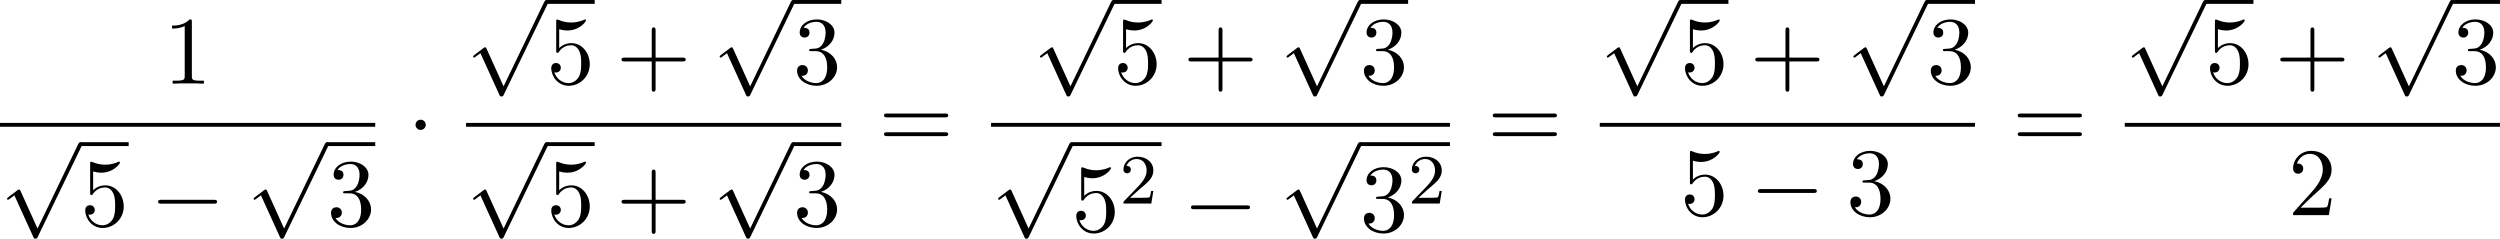 <?xml version='1.0' encoding='UTF-8'?>
<!-- This file was generated by dvisvgm 2.13.3 -->
<svg version='1.1' xmlns='http://www.w3.org/2000/svg' xmlns:xlink='http://www.w3.org/1999/xlink' width='282.665pt' height='27.075pt' viewBox='91.793 81.134 282.665 27.075'>
<defs>
<path id='g1-50' d='M2.248-1.626C2.375-1.745 2.71-2.008 2.837-2.12C3.332-2.574 3.802-3.013 3.802-3.738C3.802-4.686 3.005-5.3 2.008-5.3C1.052-5.3 .422-4.575 .422-3.866C.422-3.475 .733-3.419 .845-3.419C1.012-3.419 1.259-3.539 1.259-3.842C1.259-4.256 .861-4.256 .765-4.256C.996-4.838 1.53-5.037 1.921-5.037C2.662-5.037 3.045-4.407 3.045-3.738C3.045-2.909 2.463-2.303 1.522-1.339L.518-.303C.422-.215 .422-.199 .422 0H3.571L3.802-1.427H3.555C3.531-1.267 3.467-.869 3.371-.717C3.324-.654 2.718-.654 2.59-.654H1.172L2.248-1.626Z'/>
<path id='g2-43' d='M4.462-2.509H7.505C7.658-2.509 7.865-2.509 7.865-2.727S7.658-2.945 7.505-2.945H4.462V-6C4.462-6.153 4.462-6.36 4.244-6.36S4.025-6.153 4.025-6V-2.945H.971C.818-2.945 .611-2.945 .611-2.727S.818-2.509 .971-2.509H4.025V.545C4.025 .698 4.025 .905 4.244 .905S4.462 .698 4.462 .545V-2.509Z'/>
<path id='g2-49' d='M3.207-6.982C3.207-7.244 3.207-7.265 2.956-7.265C2.28-6.567 1.32-6.567 .971-6.567V-6.229C1.189-6.229 1.833-6.229 2.4-6.513V-.862C2.4-.469 2.367-.338 1.385-.338H1.036V0C1.418-.033 2.367-.033 2.804-.033S4.189-.033 4.571 0V-.338H4.222C3.24-.338 3.207-.458 3.207-.862V-6.982Z'/>
<path id='g2-50' d='M1.385-.84L2.542-1.964C4.244-3.469 4.898-4.058 4.898-5.149C4.898-6.393 3.916-7.265 2.585-7.265C1.353-7.265 .545-6.262 .545-5.291C.545-4.68 1.091-4.68 1.124-4.68C1.309-4.68 1.691-4.811 1.691-5.258C1.691-5.542 1.495-5.825 1.113-5.825C1.025-5.825 1.004-5.825 .971-5.815C1.222-6.524 1.811-6.927 2.444-6.927C3.436-6.927 3.905-6.044 3.905-5.149C3.905-4.276 3.36-3.415 2.76-2.738L.665-.404C.545-.284 .545-.262 .545 0H4.593L4.898-1.898H4.625C4.571-1.571 4.495-1.091 4.385-.927C4.309-.84 3.589-.84 3.349-.84H1.385Z'/>
<path id='g2-51' d='M3.164-3.84C4.058-4.135 4.691-4.898 4.691-5.76C4.691-6.655 3.731-7.265 2.684-7.265C1.582-7.265 .753-6.611 .753-5.782C.753-5.422 .993-5.215 1.309-5.215C1.647-5.215 1.865-5.455 1.865-5.771C1.865-6.316 1.353-6.316 1.189-6.316C1.527-6.851 2.247-6.993 2.64-6.993C3.087-6.993 3.687-6.753 3.687-5.771C3.687-5.64 3.665-5.007 3.382-4.527C3.055-4.004 2.684-3.971 2.411-3.96C2.324-3.949 2.062-3.927 1.985-3.927C1.898-3.916 1.822-3.905 1.822-3.796C1.822-3.676 1.898-3.676 2.084-3.676H2.564C3.458-3.676 3.862-2.935 3.862-1.865C3.862-.382 3.109-.065 2.629-.065C2.16-.065 1.342-.251 .96-.895C1.342-.84 1.68-1.08 1.68-1.495C1.68-1.887 1.385-2.105 1.069-2.105C.807-2.105 .458-1.953 .458-1.473C.458-.48 1.473 .24 2.662 .24C3.993 .24 4.985-.753 4.985-1.865C4.985-2.76 4.298-3.611 3.164-3.84Z'/>
<path id='g2-53' d='M4.898-2.193C4.898-3.491 4.004-4.582 2.825-4.582C2.302-4.582 1.833-4.407 1.44-4.025V-6.153C1.658-6.087 2.018-6.011 2.367-6.011C3.709-6.011 4.473-7.004 4.473-7.145C4.473-7.211 4.44-7.265 4.364-7.265C4.353-7.265 4.331-7.265 4.276-7.233C4.058-7.135 3.524-6.916 2.793-6.916C2.356-6.916 1.855-6.993 1.342-7.222C1.255-7.255 1.233-7.255 1.211-7.255C1.102-7.255 1.102-7.167 1.102-6.993V-3.764C1.102-3.567 1.102-3.48 1.255-3.48C1.331-3.48 1.353-3.513 1.396-3.578C1.516-3.753 1.92-4.342 2.804-4.342C3.371-4.342 3.644-3.84 3.731-3.644C3.905-3.24 3.927-2.815 3.927-2.269C3.927-1.887 3.927-1.233 3.665-.775C3.404-.349 3-.065 2.498-.065C1.702-.065 1.08-.644 .895-1.287C.927-1.276 .96-1.265 1.08-1.265C1.44-1.265 1.625-1.538 1.625-1.8S1.44-2.335 1.08-2.335C.927-2.335 .545-2.258 .545-1.756C.545-.818 1.298 .24 2.52 .24C3.785 .24 4.898-.807 4.898-2.193Z'/>
<path id='g2-61' d='M7.495-3.567C7.658-3.567 7.865-3.567 7.865-3.785S7.658-4.004 7.505-4.004H.971C.818-4.004 .611-4.004 .611-3.785S.818-3.567 .982-3.567H7.495ZM7.505-1.451C7.658-1.451 7.865-1.451 7.865-1.669S7.658-1.887 7.495-1.887H.982C.818-1.887 .611-1.887 .611-1.669S.818-1.451 .971-1.451H7.505Z'/>
<path id='g0-0' d='M7.189-2.509C7.375-2.509 7.571-2.509 7.571-2.727S7.375-2.945 7.189-2.945H1.287C1.102-2.945 .905-2.945 .905-2.727S1.102-2.509 1.287-2.509H7.189Z'/>
<path id='g0-1' d='M2.095-2.727C2.095-3.044 1.833-3.305 1.516-3.305S.938-3.044 .938-2.727S1.2-2.149 1.516-2.149S2.095-2.411 2.095-2.727Z'/>
<path id='g0-112' d='M4.244 9.327L2.324 5.084C2.247 4.909 2.193 4.909 2.16 4.909C2.149 4.909 2.095 4.909 1.975 4.996L.938 5.782C.796 5.891 .796 5.924 .796 5.956C.796 6.011 .829 6.076 .905 6.076C.971 6.076 1.156 5.924 1.276 5.836C1.342 5.782 1.505 5.662 1.625 5.575L3.775 10.298C3.851 10.473 3.905 10.473 4.004 10.473C4.167 10.473 4.2 10.407 4.276 10.255L9.229 0C9.305-.153 9.305-.196 9.305-.218C9.305-.327 9.218-.436 9.087-.436C9-.436 8.924-.382 8.836-.207L4.244 9.327Z'/>
</defs>
<g id='page1'>
<use x='110.278' y='90.594' xlink:href='#g2-49'/>
<rect x='91.793' y='95.029' height='.436' width='42.424'/>
<use x='91.793' y='97.647' xlink:href='#g0-112'/>
<rect x='100.884' y='97.211' height='.436' width='5.455'/>
<use x='100.884' y='106.671' xlink:href='#g2-53'/>
<use x='108.763' y='106.671' xlink:href='#g0-0'/>
<use x='119.672' y='97.647' xlink:href='#g0-112'/>
<rect x='128.763' y='97.211' height='.436' width='5.455'/>
<use x='128.763' y='106.671' xlink:href='#g2-51'/>
<use x='137.837' y='97.974' xlink:href='#g0-1'/>
<use x='144.487' y='81.57' xlink:href='#g0-112'/>
<rect x='153.578' y='81.134' height='.436' width='5.455'/>
<use x='153.578' y='90.594' xlink:href='#g2-53'/>
<use x='161.457' y='90.594' xlink:href='#g2-43'/>
<use x='172.366' y='81.57' xlink:href='#g0-112'/>
<rect x='181.457' y='81.134' height='.436' width='5.455'/>
<use x='181.457' y='90.594' xlink:href='#g2-51'/>
<rect x='144.487' y='95.029' height='.436' width='42.424'/>
<use x='144.487' y='97.647' xlink:href='#g0-112'/>
<rect x='153.578' y='97.211' height='.436' width='5.455'/>
<use x='153.578' y='106.671' xlink:href='#g2-53'/>
<use x='161.457' y='106.671' xlink:href='#g2-43'/>
<use x='172.366' y='97.647' xlink:href='#g0-112'/>
<rect x='181.457' y='97.211' height='.436' width='5.455'/>
<use x='181.457' y='106.671' xlink:href='#g2-51'/>
<use x='191.137' y='97.974' xlink:href='#g2-61'/>
<use x='208.58' y='81.57' xlink:href='#g0-112'/>
<rect x='217.671' y='81.134' height='.436' width='5.455'/>
<use x='217.671' y='90.594' xlink:href='#g2-53'/>
<use x='225.55' y='90.594' xlink:href='#g2-43'/>
<use x='236.459' y='81.57' xlink:href='#g0-112'/>
<rect x='245.55' y='81.134' height='.436' width='5.455'/>
<use x='245.55' y='90.594' xlink:href='#g2-51'/>
<rect x='203.848' y='95.029' height='.436' width='51.889'/>
<use x='203.848' y='97.647' xlink:href='#g0-112'/>
<rect x='212.939' y='97.211' height='.436' width='10.187'/>
<use x='212.939' y='107.3' xlink:href='#g2-53'/>
<use x='218.394' y='104.149' xlink:href='#g1-50'/>
<use x='225.55' y='107.3' xlink:href='#g0-0'/>
<use x='236.459' y='97.647' xlink:href='#g0-112'/>
<rect x='245.55' y='97.211' height='.436' width='10.187'/>
<use x='245.55' y='107.3' xlink:href='#g2-51'/>
<use x='251.005' y='104.149' xlink:href='#g1-50'/>
<use x='259.963' y='97.974' xlink:href='#g2-61'/>
<use x='272.673' y='81.57' xlink:href='#g0-112'/>
<rect x='281.764' y='81.134' height='.436' width='5.455'/>
<use x='281.764' y='90.594' xlink:href='#g2-53'/>
<use x='289.643' y='90.594' xlink:href='#g2-43'/>
<use x='300.552' y='81.57' xlink:href='#g0-112'/>
<rect x='309.643' y='81.134' height='.436' width='5.455'/>
<use x='309.643' y='90.594' xlink:href='#g2-51'/>
<rect x='272.673' y='95.029' height='.436' width='42.424'/>
<use x='281.764' y='105.457' xlink:href='#g2-53'/>
<use x='289.643' y='105.457' xlink:href='#g0-0'/>
<use x='300.552' y='105.457' xlink:href='#g2-51'/>
<use x='319.323' y='97.974' xlink:href='#g2-61'/>
<use x='332.034' y='81.57' xlink:href='#g0-112'/>
<rect x='341.125' y='81.134' height='.436' width='5.455'/>
<use x='341.125' y='90.594' xlink:href='#g2-53'/>
<use x='349.004' y='90.594' xlink:href='#g2-43'/>
<use x='359.913' y='81.57' xlink:href='#g0-112'/>
<rect x='369.004' y='81.134' height='.436' width='5.455'/>
<use x='369.004' y='90.594' xlink:href='#g2-51'/>
<rect x='332.034' y='95.029' height='.436' width='42.424'/>
<use x='350.519' y='105.457' xlink:href='#g2-50'/>
</g>
</svg><!--Rendered by QuickLaTeX.com-->